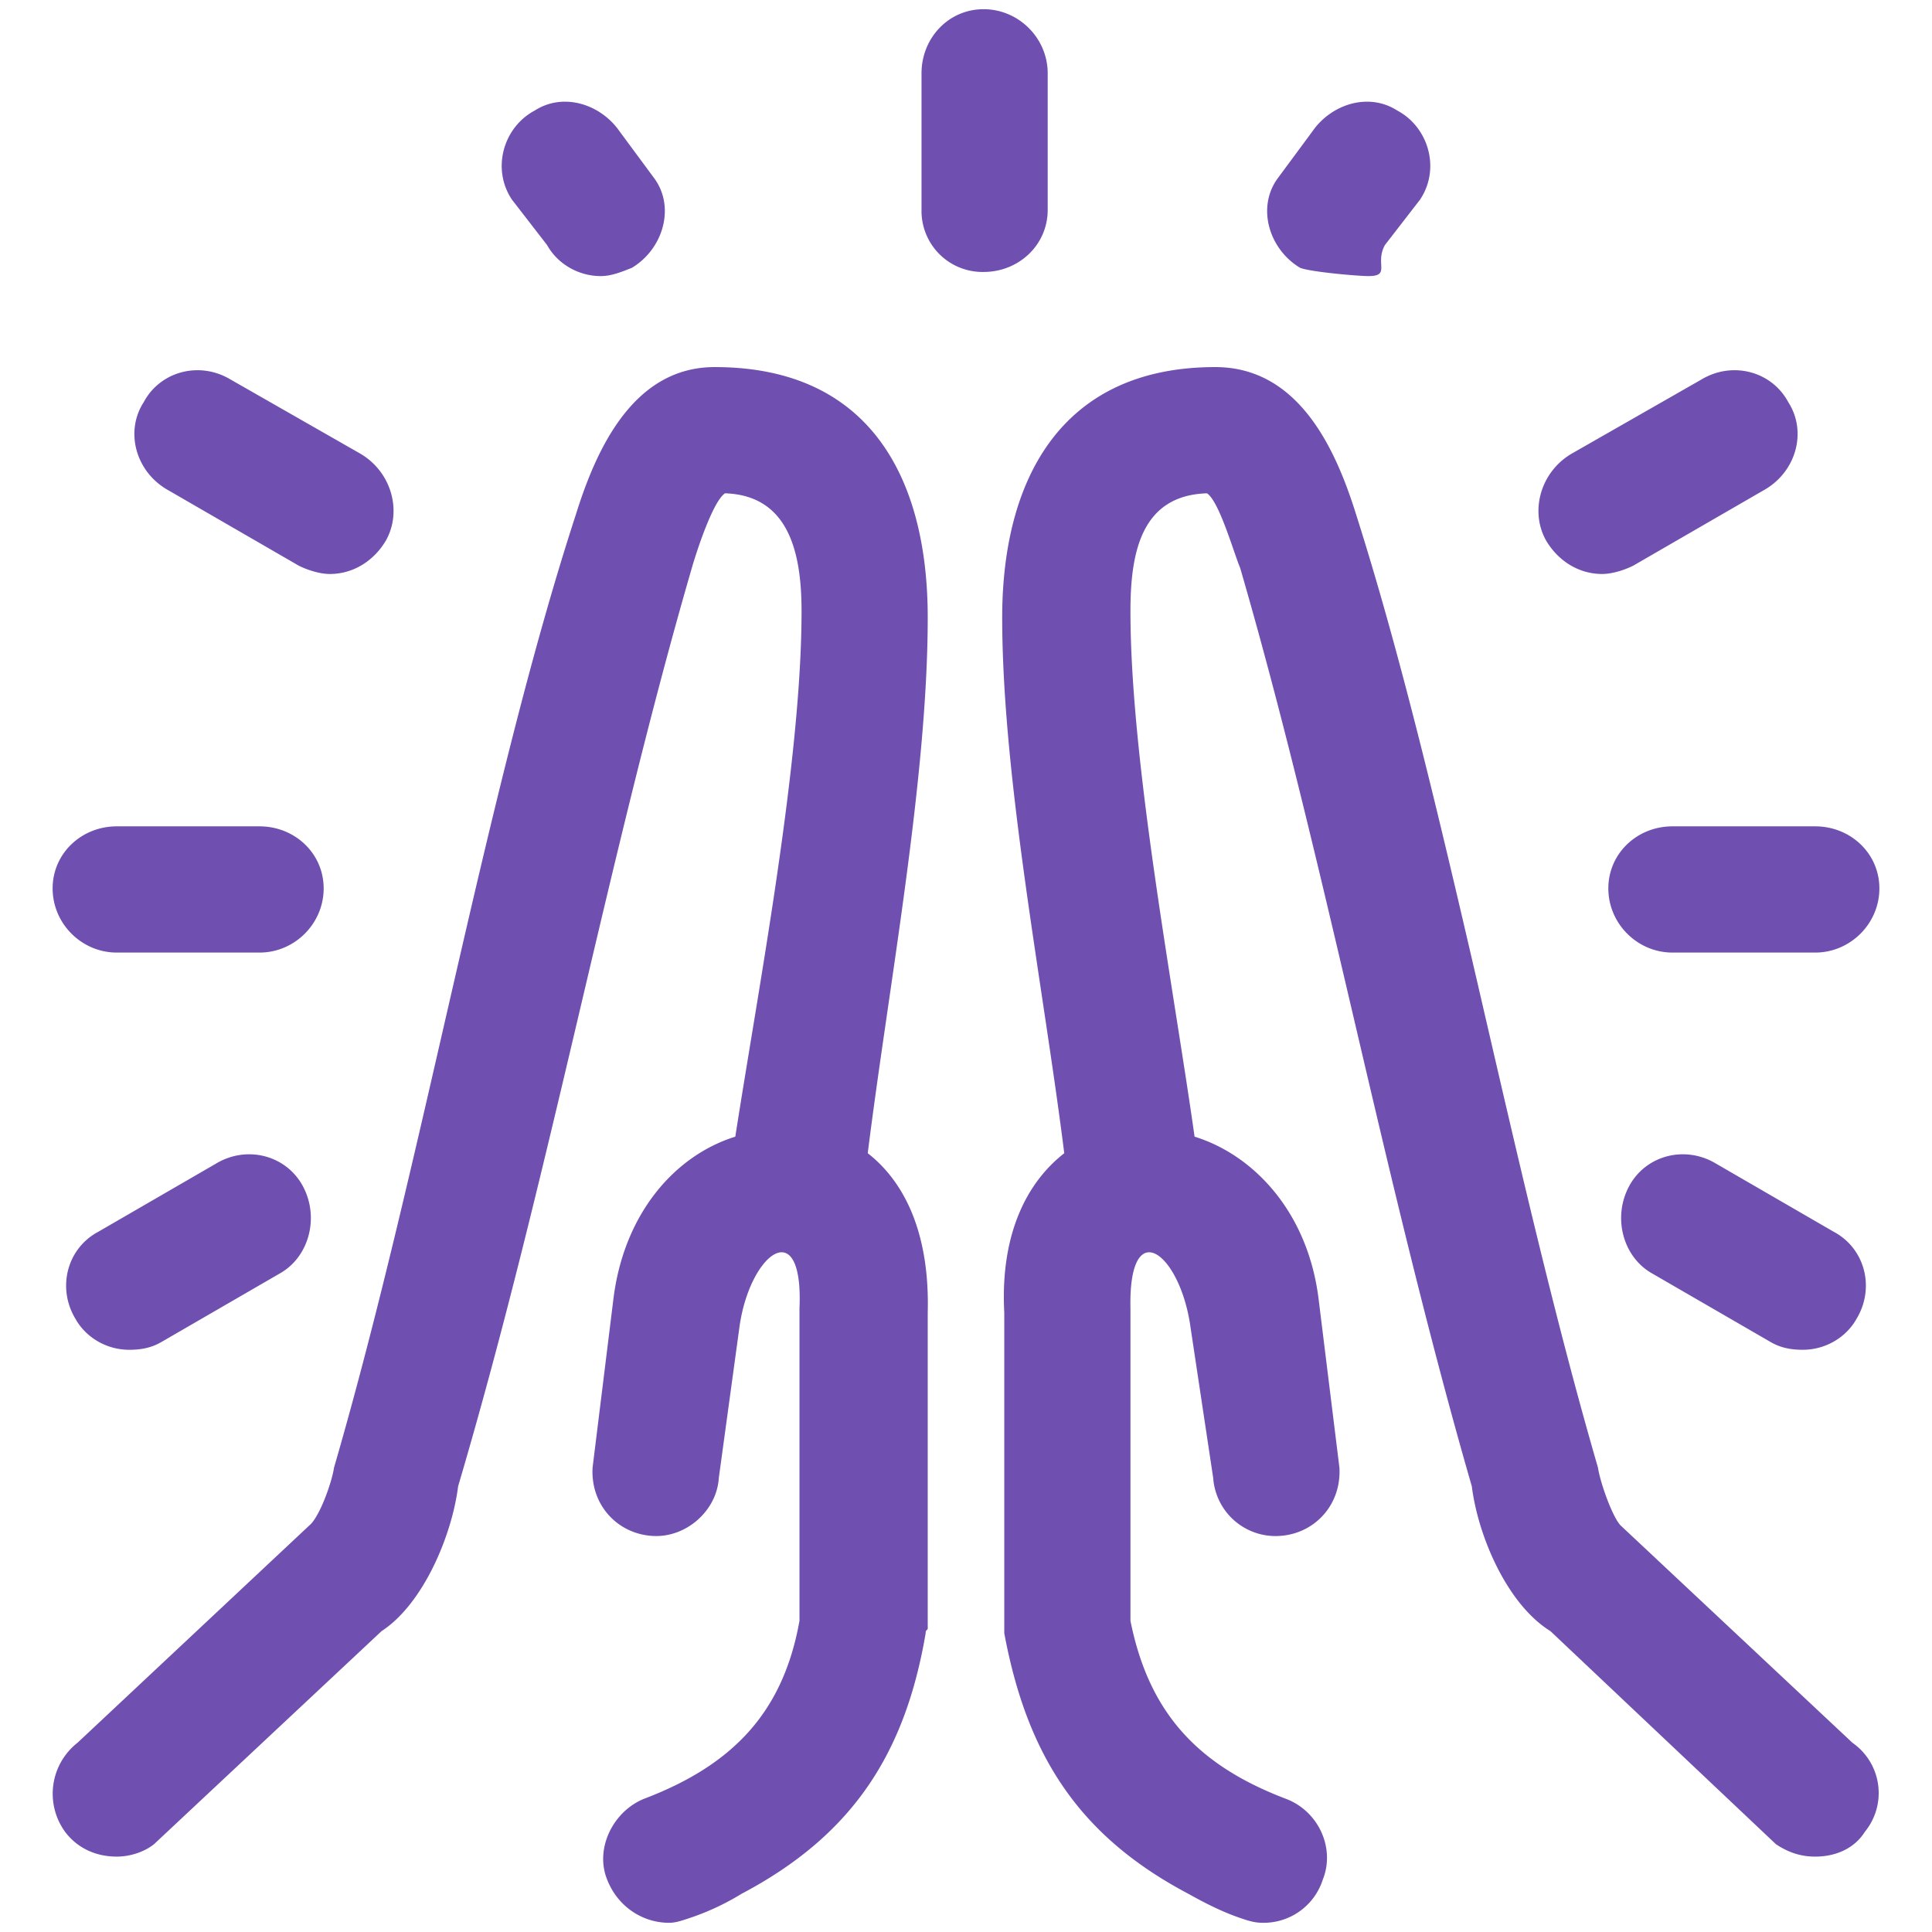<svg viewBox="0 0 42 42" xmlns="http://www.w3.org/2000/svg" xml:space="preserve" style="fill-rule:evenodd;clip-rule:evenodd;stroke-linejoin:round;stroke-miterlimit:2"><path d="M22.776 1.594v2.968c0 .765-.629 1.35-1.394 1.35a1.326 1.326 0 0 1-1.349-1.35V1.594C20.033.83 20.618.2 21.382.2c.765 0 1.394.63 1.394 1.394Zm3.598 30.537a1.359 1.359 0 0 0 1.439 1.259c.765-.045 1.35-.675 1.305-1.484l-.45-3.643c-.225-1.889-1.394-3.148-2.699-3.553-.449-3.193-1.394-8.14-1.394-11.423 0-1.259.225-2.518 1.664-2.563.27.18.585 1.304.72 1.619 1.844 6.341 3.103 13.267 5.037 19.968.135 1.079.764 2.563 1.709 3.148l4.902 4.632c.27.18.54.27.854.27.45 0 .855-.18 1.08-.54a1.331 1.331 0 0 0-.27-1.934l-5.037-4.722c-.18-.18-.45-.944-.495-1.259-1.934-6.656-3.328-14.661-5.262-20.733-.449-1.439-1.259-3.193-3.058-3.193-3.373 0-4.632 2.474-4.632 5.442 0 3.508.899 8.05 1.349 11.648-.809.63-1.394 1.754-1.304 3.463v6.971c.495 2.653 1.619 4.407 4.003 5.666.404.225.764.405 1.169.54.135.045.27.09.45.09a1.35 1.35 0 0 0 1.304-.944c.27-.675-.09-1.485-.81-1.754-1.889-.72-2.968-1.844-3.373-3.868v-6.791c-.045-2.069 1.08-1.214 1.305.405l.494 3.283Zm-10.748 0c-.045.719-.72 1.304-1.439 1.259-.765-.045-1.35-.675-1.305-1.484l.45-3.643c.225-1.889 1.349-3.148 2.653-3.553.495-3.193 1.44-8.14 1.44-11.423 0-1.259-.27-2.518-1.664-2.563-.27.18-.63 1.304-.72 1.619-1.844 6.341-3.103 13.267-5.082 19.968-.135 1.079-.764 2.563-1.664 3.148l-4.947 4.632c-.225.18-.54.27-.809.27-.45 0-.855-.18-1.125-.54a1.408 1.408 0 0 1 .27-1.934l5.037-4.722c.225-.18.495-.944.54-1.259 1.934-6.656 3.283-14.661 5.262-20.733.449-1.439 1.259-3.193 3.013-3.193 3.418 0 4.632 2.474 4.632 5.442 0 3.508-.855 8.05-1.304 11.648.809.63 1.349 1.754 1.304 3.463v6.881c-.045.045-.045.045-.045.09-.45 2.653-1.619 4.407-4.003 5.666a5.492 5.492 0 0 1-1.169.54c-.135.045-.27.09-.405.09-.584 0-1.124-.36-1.349-.944-.27-.675.135-1.485.81-1.754 1.889-.72 3.013-1.844 3.373-3.868v-6.791c.09-2.069-1.08-1.214-1.305.405l-.449 3.283Zm-8.59-12.817c0 .764-.63 1.394-1.394 1.394H2.539c-.765 0-1.395-.63-1.395-1.394 0-.765.63-1.35 1.395-1.35h3.103c.764 0 1.394.585 1.394 1.35Zm-2.339 5.981c.675-.405 1.529-.18 1.889.495.36.674.135 1.529-.495 1.889l-2.563 1.484c-.225.135-.45.18-.72.18-.494 0-.944-.27-1.169-.675-.405-.675-.18-1.529.495-1.889l2.563-1.484ZM3.618 10.634c-.675-.405-.9-1.26-.495-1.889.36-.675 1.214-.9 1.889-.495l2.833 1.619c.675.405.9 1.259.54 1.889-.27.45-.72.72-1.214.72-.225 0-.495-.09-.675-.18l-2.878-1.664Zm8.275-5.307-.765-.989c-.449-.675-.18-1.575.495-1.934.63-.405 1.439-.135 1.844.449l.765 1.035c.449.629.179 1.529-.495 1.934-.225.09-.45.18-.675.18-.494 0-.944-.27-1.169-.675Zm23.071 13.987c0 .764.63 1.394 1.394 1.394h3.103c.765 0 1.395-.63 1.395-1.394 0-.765-.63-1.35-1.395-1.35h-3.103c-.764 0-1.394.585-1.394 1.35Zm2.339 5.981c-.675-.405-1.529-.18-1.889.495-.36.674-.135 1.529.494 1.889l2.564 1.484c.225.135.45.18.72.18.494 0 .944-.27 1.169-.675.405-.675.18-1.529-.495-1.889l-2.563-1.484Zm1.079-14.661c.675-.405.899-1.26.495-1.889-.36-.675-1.215-.9-1.889-.495l-2.833 1.619c-.675.405-.9 1.259-.54 1.889.27.45.719.72 1.214.72.225 0 .495-.09.675-.18l2.878-1.664Zm-8.275-5.307.765-.989c.449-.675.179-1.575-.495-1.934-.63-.405-1.439-.135-1.844.449l-.765 1.035c-.449.629-.18 1.529.495 1.934.225.09 1.259.18 1.484.18.495 0 .135-.27.36-.675Z" style="fill:#6f4fb0"/></svg>